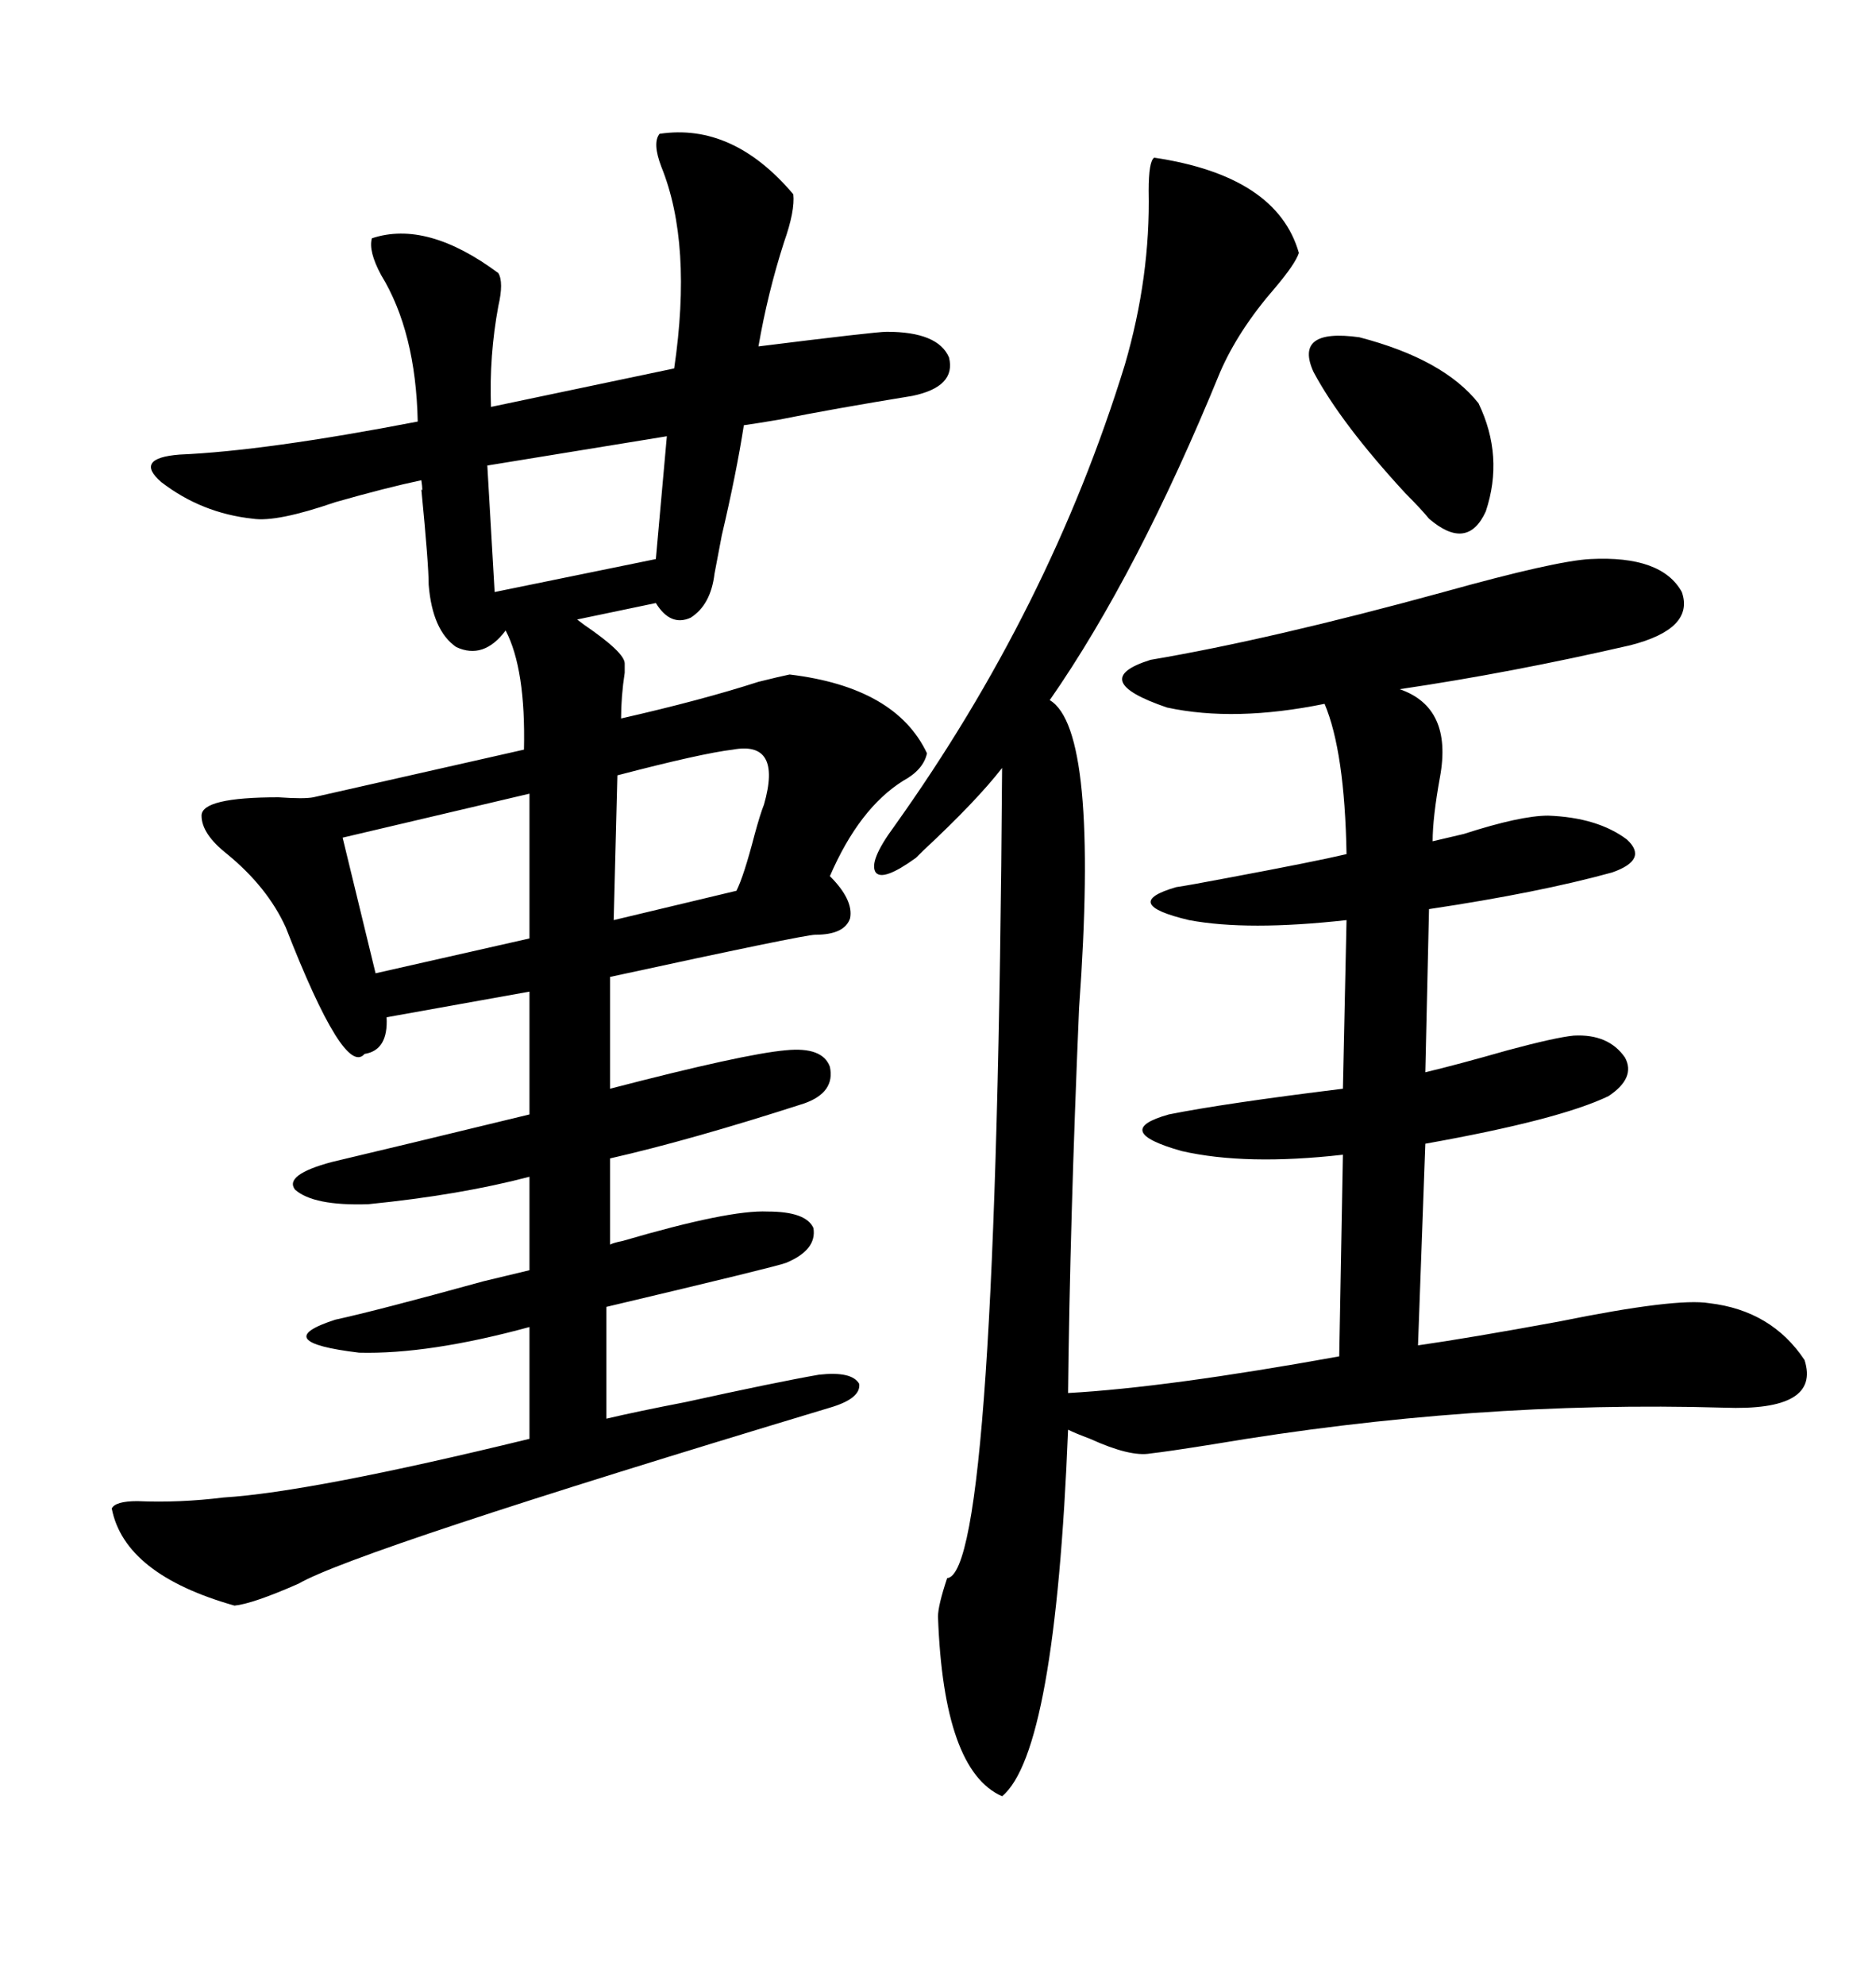 <svg xmlns="http://www.w3.org/2000/svg" xmlns:xlink="http://www.w3.org/1999/xlink" width="300" height="317.285"><path d="M105.47 21.39L105.47 21.39Q117.19 19.63 126.86 31.05L126.86 31.05Q127.15 33.69 125.39 38.67L125.39 38.67Q122.75 46.88 121.29 55.37L121.29 55.37Q140.04 53.03 141.80 53.03L141.80 53.03Q150 53.03 151.76 57.13L151.76 57.13Q152.93 61.82 145.90 63.28L145.90 63.28Q133.30 65.33 124.51 67.09L124.51 67.09Q121.00 67.68 118.95 67.97L118.95 67.97Q117.77 75.59 115.43 85.55L115.43 85.55Q114.55 90.23 114.26 91.70L114.26 91.70Q113.67 96.68 110.45 98.73L110.45 98.73Q107.23 100.20 104.88 96.39L104.88 96.39L92.29 99.02Q92.29 99.02 93.46 99.90L93.46 99.90Q99.90 104.30 99.90 106.05L99.90 106.05Q99.90 106.35 99.90 107.52L99.90 107.52Q99.32 111.33 99.32 114.84L99.32 114.84Q112.21 111.91 121.29 108.98L121.29 108.98Q124.80 108.11 126.27 107.81L126.27 107.81Q143.26 109.86 148.24 120.41L148.24 120.41Q147.66 123.05 144.43 124.80L144.43 124.80Q137.40 129.20 132.71 140.04L132.71 140.04Q136.52 143.85 135.94 146.78L135.94 146.78Q135.06 149.41 130.37 149.41L130.37 149.41Q128.61 149.41 97.56 156.15L97.56 156.15L97.56 174.02Q118.95 168.46 125.68 167.87L125.68 167.87Q131.54 167.29 132.71 170.51L132.71 170.51Q133.59 174.61 128.61 176.37L128.61 176.37Q110.45 182.23 97.56 185.16L97.56 185.16L97.56 198.93Q98.14 198.63 99.61 198.34L99.61 198.34Q116.60 193.36 122.75 193.65L122.75 193.65Q128.91 193.65 130.08 196.29L130.08 196.29Q130.66 199.80 125.68 201.86L125.68 201.86Q124.22 202.44 96.97 208.89L96.97 208.89L96.97 226.76Q101.95 225.59 109.57 224.12L109.57 224.12Q124.22 220.90 130.96 219.73L130.96 219.73Q136.23 219.14 137.40 221.19L137.40 221.19Q137.70 223.54 132.71 225L132.71 225Q56.84 247.85 47.75 253.13L47.75 253.13Q40.43 256.35 37.50 256.64L37.50 256.64Q19.92 251.66 17.87 241.11L17.87 241.11Q18.46 239.94 21.97 239.94L21.97 239.94Q28.71 240.23 35.74 239.36L35.74 239.36Q49.80 238.48 84.67 229.98L84.67 229.98L84.67 212.11Q68.55 216.50 57.42 216.21L57.42 216.21Q42.77 214.45 53.61 210.94L53.61 210.94Q60.35 209.47 77.34 204.79L77.34 204.79Q82.32 203.61 84.67 203.03L84.67 203.03L84.67 188.09Q73.54 191.02 58.89 192.48L58.89 192.48Q50.10 192.77 47.17 190.14L47.17 190.14Q45.41 187.79 53.03 185.74L53.03 185.74Q64.16 183.11 84.67 178.13L84.67 178.13L84.67 158.50L61.82 162.60Q62.11 167.87 58.30 168.46L58.30 168.46Q55.08 172.27 45.70 148.24L45.70 148.24Q42.77 141.80 36.33 136.52L36.33 136.52Q32.23 133.30 32.23 130.37L32.23 130.37Q32.23 127.44 44.53 127.44L44.53 127.44Q48.63 127.73 50.10 127.44L50.10 127.44L83.79 119.82Q84.08 106.93 80.86 100.78L80.86 100.78Q77.34 105.47 72.95 103.42L72.95 103.42Q69.14 100.78 68.55 93.46L68.55 93.46Q68.55 90.23 67.38 78.22L67.38 78.22Q67.68 78.81 67.38 76.76L67.38 76.76Q61.82 77.93 53.61 80.27L53.61 80.27Q44.24 83.50 40.43 82.91L40.43 82.91Q32.23 82.03 25.78 77.05L25.78 77.05Q21.39 73.24 28.71 72.66L28.71 72.66Q42.48 72.07 66.80 67.38L66.80 67.38Q66.50 53.03 60.94 43.95L60.94 43.95Q58.89 40.14 59.47 38.09L59.47 38.09Q68.26 35.16 79.69 43.65L79.69 43.65Q80.57 45.12 79.69 48.93L79.69 48.93Q78.22 56.84 78.52 65.04L78.52 65.04L107.81 58.89Q110.74 38.96 105.76 26.66L105.76 26.66Q104.30 22.85 105.47 21.39ZM184.57 25.20L184.57 25.20Q204.20 28.13 207.71 40.43L207.71 40.43Q207.13 42.19 203.91 46.00L203.91 46.00Q198.05 52.73 195.12 59.47L195.12 59.47Q181.93 91.70 167.87 111.91L167.87 111.91Q175.78 116.60 172.56 161.13L172.56 161.13Q171.09 195.70 170.80 222.66L170.80 222.66Q186.62 221.78 214.16 216.80L214.16 216.80L214.75 184.57Q199.22 186.33 188.96 183.98L188.96 183.98Q177.54 180.76 186.91 178.13L186.91 178.13Q195.70 176.37 214.75 174.02L214.75 174.02L215.33 147.07Q199.51 148.83 190.14 147.07L190.14 147.07Q179.00 144.43 188.09 141.80L188.09 141.80Q190.14 141.50 196.29 140.33L196.29 140.33Q210.35 137.70 215.33 136.52L215.33 136.52Q215.04 120.12 211.82 112.50L211.82 112.50Q197.46 115.43 186.62 113.09L186.62 113.09Q173.73 108.69 183.98 105.47L183.98 105.47Q203.03 102.25 230.86 94.63L230.86 94.63Q248.73 89.65 254.30 89.36L254.30 89.36Q265.72 88.77 268.95 94.63L268.95 94.63Q271.00 100.49 260.74 103.13L260.74 103.13Q241.70 107.52 223.83 110.16L223.83 110.16Q232.32 113.09 230.27 124.22L230.27 124.22Q229.10 130.66 229.10 134.47L229.10 134.47Q230.27 134.18 234.08 133.30L234.08 133.30Q243.16 130.37 247.56 130.37L247.56 130.37Q255.47 130.66 260.16 134.18L260.16 134.18Q263.67 137.40 257.81 139.45L257.81 139.45Q246.09 142.68 228.52 145.31L228.52 145.31L227.93 171.39Q232.91 170.21 241.11 167.87L241.11 167.87Q248.73 165.82 251.66 165.53L251.66 165.53Q257.23 165.23 259.86 169.04L259.86 169.04Q261.62 172.27 257.23 175.20L257.23 175.20Q249.32 179.00 227.93 182.81L227.93 182.81L226.76 215.04Q234.96 213.87 249.32 211.23L249.32 211.23Q268.07 207.42 273.34 208.30L273.34 208.30Q283.30 209.47 288.57 217.38L288.57 217.38Q291.21 225.59 275.68 225L275.68 225Q235.55 223.83 193.95 230.86L193.95 230.86Q186.62 232.03 183.98 232.32L183.98 232.32Q180.76 232.91 174.32 229.98L174.32 229.98Q171.97 229.10 170.80 228.52L170.80 228.52Q168.75 280.08 160.25 287.11L160.25 287.11Q150.88 283.01 150 258.40L150 258.40Q150 256.64 151.46 252.25L151.46 252.25Q159.38 251.66 160.25 122.75L160.25 122.75Q156.15 128.03 147.66 135.94L147.66 135.94Q146.78 136.82 146.48 137.11L146.48 137.11Q141.21 140.92 140.04 139.45L140.04 139.45Q138.87 137.70 142.97 132.13L142.97 132.13Q167.87 97.27 179.88 58.30L179.88 58.30Q183.98 44.24 183.69 30.47L183.69 30.47Q183.69 25.78 184.57 25.20ZM84.67 150L84.67 126.86L54.79 133.89L60.06 155.57L84.67 150ZM210.06 59.47L210.06 59.47Q206.84 52.44 217.38 53.91L217.38 53.91Q230.86 57.42 236.43 64.45L236.43 64.45Q240.53 72.95 237.60 81.74L237.60 81.74Q234.67 88.18 228.52 82.91L228.52 82.91Q227.34 81.45 224.71 78.81L224.71 78.81Q214.45 67.68 210.06 59.47ZM104.88 89.36L106.64 69.73L77.93 74.41L79.10 94.63L104.88 89.36ZM117.19 119.82L117.19 119.82Q112.21 120.41 98.73 123.93L98.73 123.93L98.14 147.07L117.77 142.38Q118.95 140.04 120.70 133.30L120.70 133.30Q121.58 130.08 122.17 128.61L122.17 128.61Q125.10 118.36 117.19 119.82Z"/></svg>